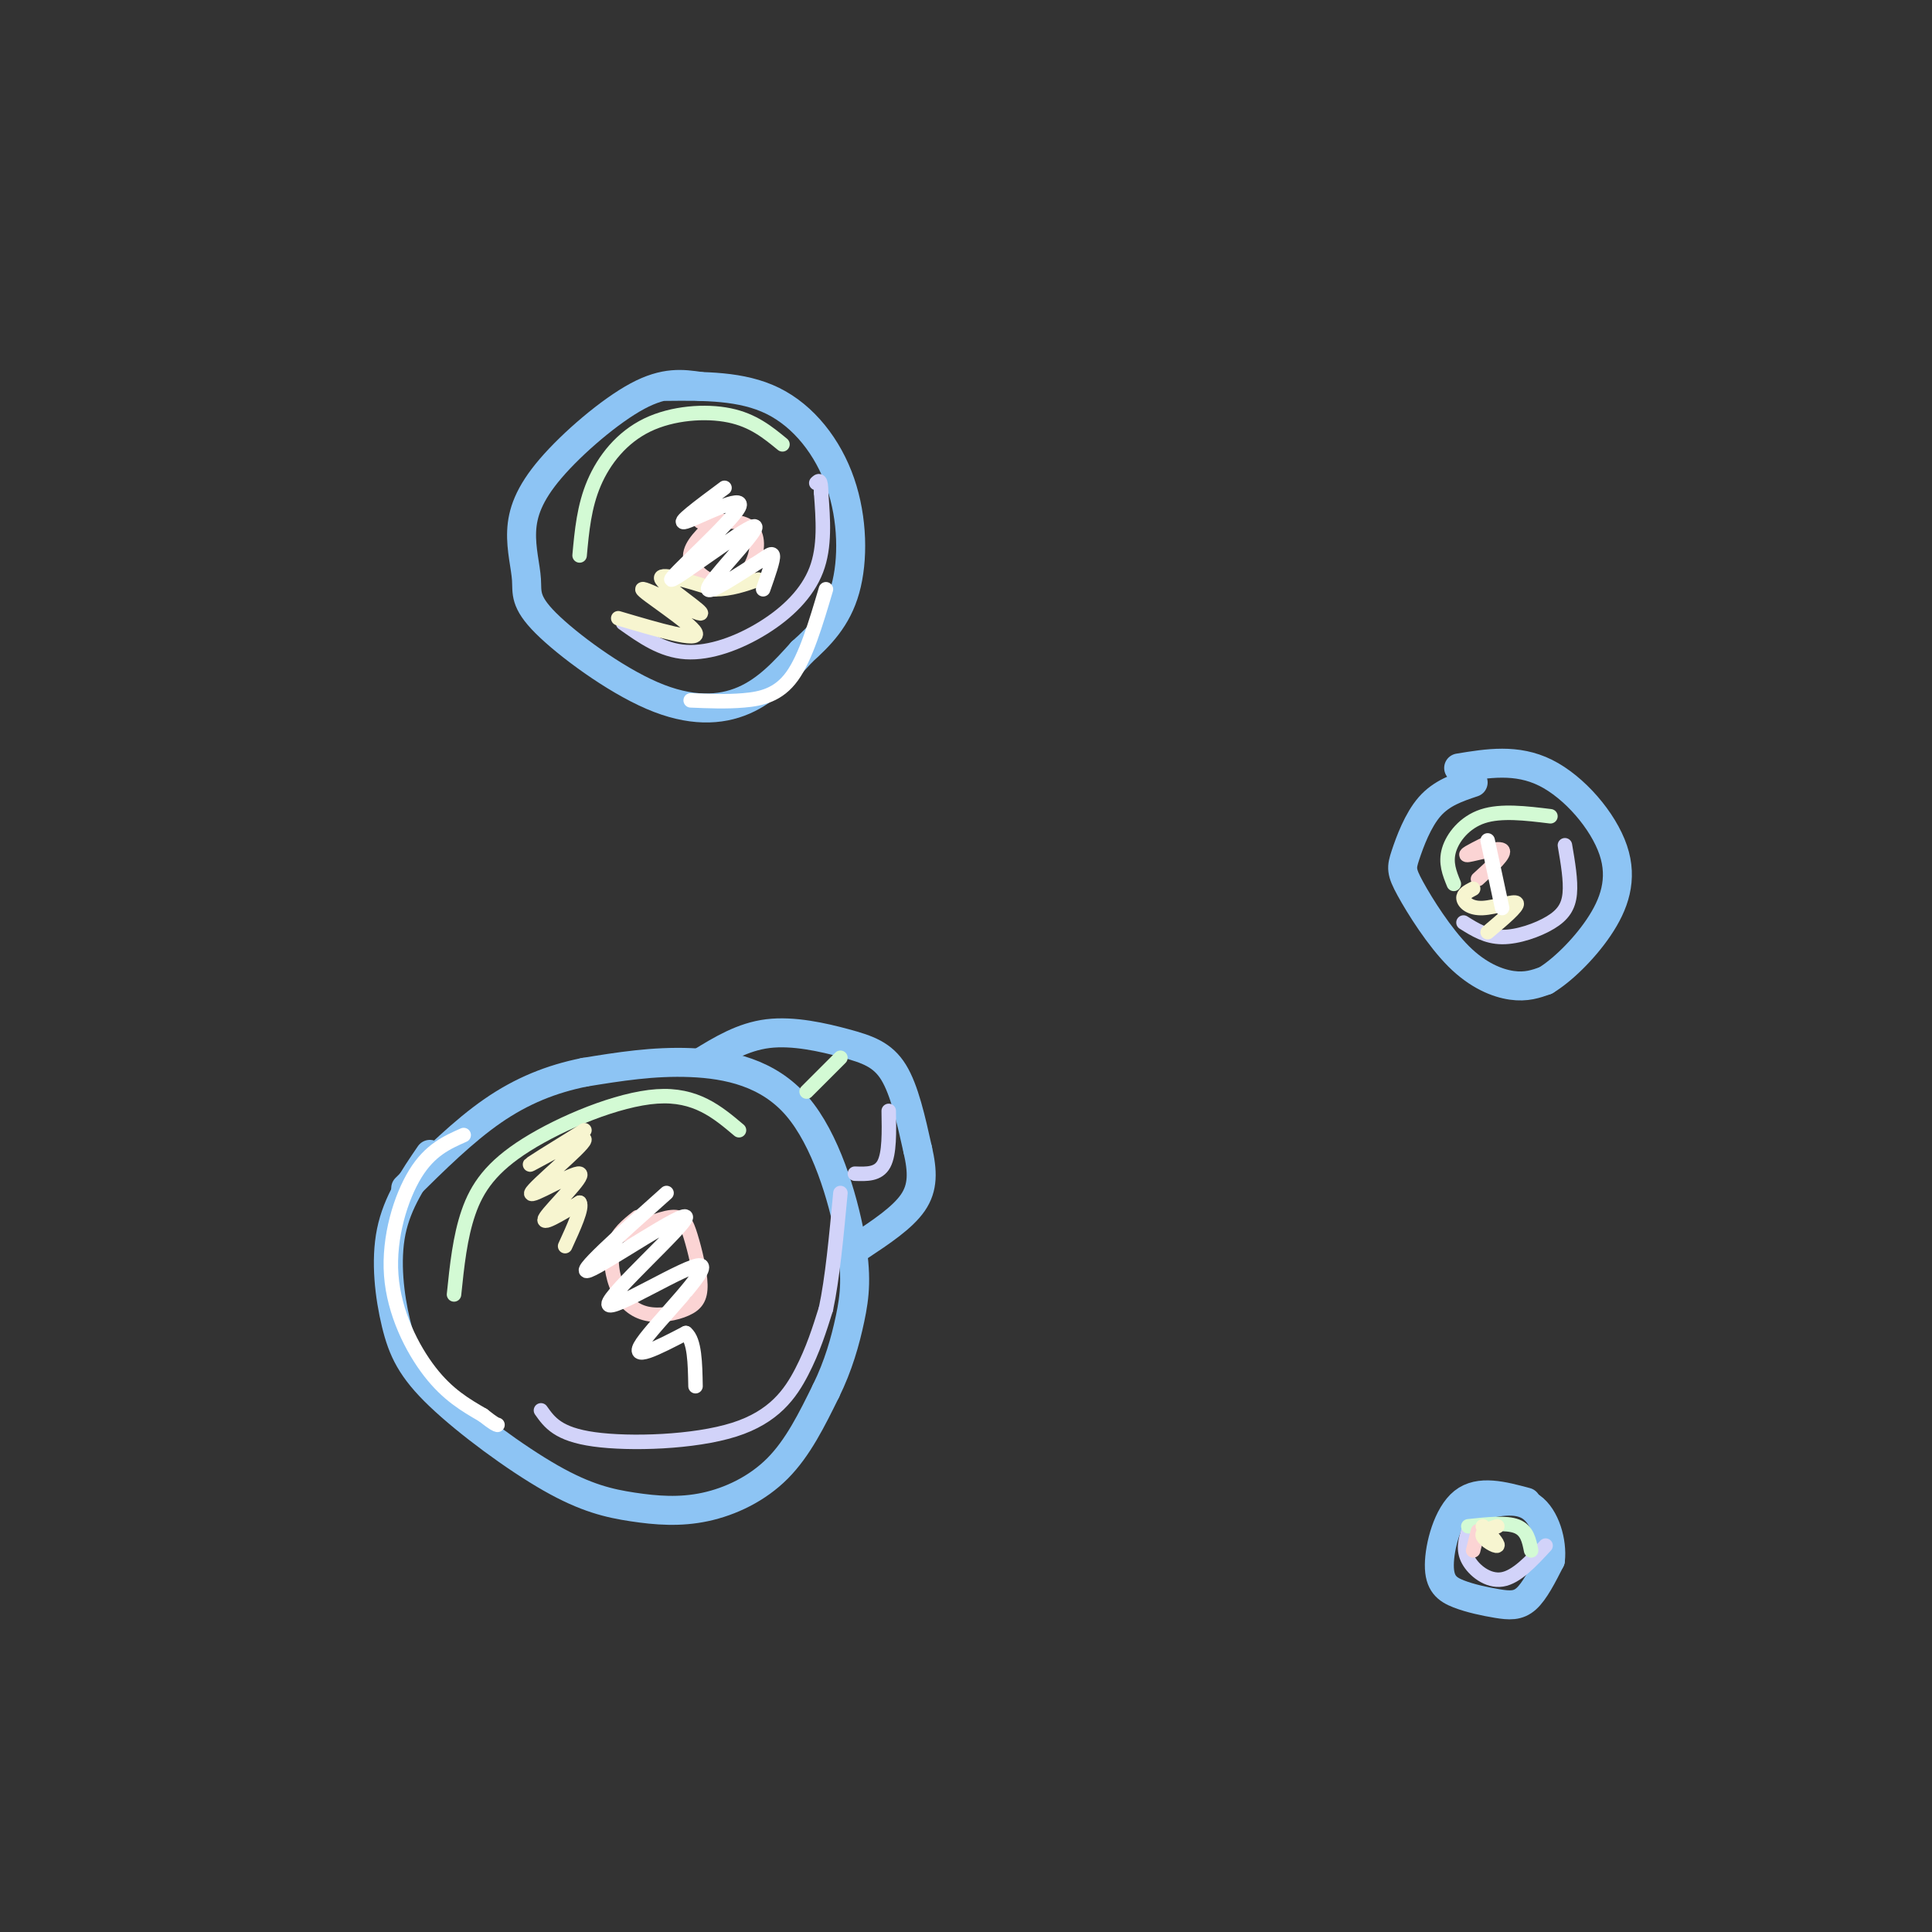 <svg viewBox='0 0 400 400' version='1.1' xmlns='http://www.w3.org/2000/svg' xmlns:xlink='http://www.w3.org/1999/xlink'><rect x="0" y="0" width="400" height="400" fill="#333333" stroke="none"/><g fill='none' stroke='#8DC4F4' stroke-width='6' stroke-linecap='round' stroke-linejoin='round'><path d='M145,80c-3.648,-0.529 -7.295,-1.058 -13,2c-5.705,3.058 -13.466,9.703 -18,15c-4.534,5.297 -5.841,9.248 -6,13c-0.159,3.752 0.830,7.307 1,10c0.170,2.693 -0.480,4.526 4,9c4.480,4.474 14.091,11.589 22,15c7.909,3.411 14.117,3.117 19,1c4.883,-2.117 8.442,-6.059 12,-10'/><path d='M166,135c3.802,-3.419 7.308,-6.968 9,-13c1.692,-6.032 1.571,-14.547 -1,-22c-2.571,-7.453 -7.592,-13.844 -14,-17c-6.408,-3.156 -14.204,-3.078 -22,-3'/><path d='M305,162c-3.268,1.093 -6.536,2.185 -9,5c-2.464,2.815 -4.124,7.351 -5,10c-0.876,2.649 -0.967,3.411 1,7c1.967,3.589 5.991,10.005 10,14c4.009,3.995 8.003,5.570 11,6c2.997,0.430 4.999,-0.285 7,-1'/><path d='M320,203c3.226,-1.928 7.793,-6.249 11,-11c3.207,-4.751 5.056,-9.933 3,-16c-2.056,-6.067 -8.016,-13.019 -14,-16c-5.984,-2.981 -11.992,-1.990 -18,-1'/><path d='M89,239c-3.378,4.940 -6.756,9.880 -8,16c-1.244,6.120 -0.354,13.420 1,19c1.354,5.580 3.170,9.439 9,15c5.830,5.561 15.673,12.824 23,17c7.327,4.176 12.139,5.264 17,6c4.861,0.736 9.770,1.121 15,0c5.230,-1.121 10.780,-3.749 15,-8c4.220,-4.251 7.110,-10.126 10,-16'/><path d='M171,288c2.576,-5.239 4.016,-10.338 5,-15c0.984,-4.662 1.511,-8.889 0,-17c-1.511,-8.111 -5.061,-20.107 -11,-27c-5.939,-6.893 -14.268,-8.684 -22,-9c-7.732,-0.316 -14.866,0.842 -22,2'/><path d='M121,222c-6.844,1.378 -12.956,3.822 -19,8c-6.044,4.178 -12.022,10.089 -18,16'/><path d='M145,220c4.375,-2.679 8.750,-5.357 14,-6c5.250,-0.643 11.375,0.750 16,2c4.625,1.250 7.750,2.357 10,6c2.250,3.643 3.625,9.821 5,16'/><path d='M190,238c1.044,4.533 1.156,7.867 -1,11c-2.156,3.133 -6.578,6.067 -11,9'/><path d='M316,311c-4.861,-1.305 -9.722,-2.610 -13,0c-3.278,2.610 -4.972,9.136 -5,13c-0.028,3.864 1.611,5.067 4,6c2.389,0.933 5.528,1.597 8,2c2.472,0.403 4.278,0.544 6,-1c1.722,-1.544 3.361,-4.772 5,-8'/><path d='M321,323c0.422,-3.689 -1.022,-8.911 -4,-11c-2.978,-2.089 -7.489,-1.044 -12,0'/></g>
<g fill='none' stroke='#D2D3F9' stroke-width='3' stroke-linecap='round' stroke-linejoin='round'><path d='M129,129c4.006,2.839 8.012,5.679 13,6c4.988,0.321 10.958,-1.875 16,-5c5.042,-3.125 9.155,-7.179 11,-12c1.845,-4.821 1.423,-10.411 1,-16'/><path d='M170,102c0.000,-3.000 -0.500,-2.500 -1,-2'/><path d='M303,191c2.375,1.488 4.750,2.976 8,3c3.250,0.024 7.375,-1.417 10,-3c2.625,-1.583 3.750,-3.310 4,-6c0.250,-2.690 -0.375,-6.345 -1,-10'/><path d='M304,317c-0.578,1.933 -1.156,3.867 0,6c1.156,2.133 4.044,4.467 7,4c2.956,-0.467 5.978,-3.733 9,-7'/><path d='M112,292c1.756,2.482 3.512,4.964 11,6c7.488,1.036 20.708,0.625 29,-2c8.292,-2.625 11.655,-7.464 14,-12c2.345,-4.536 3.673,-8.768 5,-13'/><path d='M171,271c1.333,-6.167 2.167,-15.083 3,-24'/><path d='M184,230c0.083,4.417 0.167,8.833 -1,11c-1.167,2.167 -3.583,2.083 -6,2'/></g>
<g fill='none' stroke='#D3FAD4' stroke-width='3' stroke-linecap='round' stroke-linejoin='round'><path d='M94,268c0.613,-5.940 1.226,-11.881 3,-17c1.774,-5.119 4.708,-9.417 12,-14c7.292,-4.583 18.940,-9.452 27,-10c8.060,-0.548 12.530,3.226 17,7'/><path d='M120,115c0.464,-5.077 0.929,-10.155 3,-15c2.071,-4.845 5.750,-9.458 11,-12c5.250,-2.542 12.071,-3.012 17,-2c4.929,1.012 7.964,3.506 11,6'/><path d='M167,226c0.000,0.000 7.000,-7.000 7,-7'/><path d='M301,183c-0.889,-2.178 -1.778,-4.356 -1,-7c0.778,-2.644 3.222,-5.756 7,-7c3.778,-1.244 8.889,-0.622 14,0'/><path d='M304,316c3.917,-0.417 7.833,-0.833 10,0c2.167,0.833 2.583,2.917 3,5'/></g>
<g fill='none' stroke='#FBD4D4' stroke-width='3' stroke-linecap='round' stroke-linejoin='round'><path d='M132,252c-2.102,1.671 -4.204,3.341 -5,6c-0.796,2.659 -0.286,6.305 1,9c1.286,2.695 3.347,4.439 6,5c2.653,0.561 5.899,-0.060 8,-1c2.101,-0.940 3.058,-2.201 3,-5c-0.058,-2.799 -1.131,-7.138 -2,-10c-0.869,-2.862 -1.534,-4.246 -4,-4c-2.466,0.246 -6.733,2.123 -11,4'/><path d='M147,109c-2.309,2.295 -4.619,4.590 -4,7c0.619,2.410 4.166,4.935 7,5c2.834,0.065 4.955,-2.329 6,-5c1.045,-2.671 1.013,-5.620 -1,-7c-2.013,-1.380 -6.006,-1.190 -10,-1'/><path d='M307,175c-2.156,1.089 -4.311,2.178 -3,2c1.311,-0.178 6.089,-1.622 7,-1c0.911,0.622 -2.044,3.311 -5,6'/><path d='M306,317c0.000,0.000 -1.000,4.000 -1,4'/></g>
<g fill='none' stroke='#F7F5D0' stroke-width='3' stroke-linecap='round' stroke-linejoin='round'><path d='M121,234c-6.328,3.912 -12.656,7.823 -11,7c1.656,-0.823 11.294,-6.381 11,-5c-0.294,1.381 -10.522,9.700 -11,11c-0.478,1.300 8.794,-4.419 10,-4c1.206,0.419 -5.656,6.977 -7,9c-1.344,2.023 2.828,-0.488 7,-3'/><path d='M120,249c0.667,1.000 -1.167,5.000 -3,9'/><path d='M128,128c8.453,2.498 16.906,4.995 16,3c-0.906,-1.995 -11.171,-8.483 -11,-9c0.171,-0.517 10.777,4.938 12,5c1.223,0.062 -6.936,-5.268 -8,-7c-1.064,-1.732 4.968,0.134 11,2'/><path d='M148,122c3.333,0.000 6.167,-1.000 9,-2'/><path d='M310,316c-1.667,0.533 -3.333,1.067 -3,2c0.333,0.933 2.667,2.267 3,2c0.333,-0.267 -1.333,-2.133 -3,-4'/><path d='M305,184c-1.054,0.554 -2.107,1.107 -2,2c0.107,0.893 1.375,2.125 4,2c2.625,-0.125 6.607,-1.607 7,-1c0.393,0.607 -2.804,3.304 -6,6'/></g>
<g fill='none' stroke='#FFFFFF' stroke-width='3' stroke-linecap='round' stroke-linejoin='round'><path d='M96,235c-3.488,1.548 -6.976,3.095 -10,8c-3.024,4.905 -5.583,13.167 -5,21c0.583,7.833 4.310,15.238 8,20c3.690,4.762 7.345,6.881 11,9'/><path d='M100,293c2.333,1.833 2.667,1.917 3,2'/><path d='M143,145c3.689,0.156 7.378,0.311 11,0c3.622,-0.311 7.178,-1.089 10,-5c2.822,-3.911 4.911,-10.956 7,-18'/><path d='M150,101c-5.213,3.870 -10.426,7.740 -8,7c2.426,-0.740 12.490,-6.091 11,-3c-1.490,3.091 -14.533,14.622 -14,15c0.533,0.378 14.644,-10.398 17,-11c2.356,-0.602 -7.041,8.971 -9,12c-1.959,3.029 3.521,-0.485 9,-4'/><path d='M156,117c2.378,-1.378 3.822,-2.822 4,-2c0.178,0.822 -0.911,3.911 -2,7'/><path d='M138,247c-9.697,8.654 -19.393,17.309 -16,16c3.393,-1.309 19.876,-12.580 20,-11c0.124,1.580 -16.111,16.011 -16,18c0.111,1.989 16.568,-8.465 19,-8c2.432,0.465 -9.162,11.847 -12,16c-2.838,4.153 3.081,1.076 9,-2'/><path d='M142,276c1.833,1.500 1.917,6.250 2,11'/><path d='M308,174c0.000,0.000 3.000,14.000 3,14'/></g>
</svg>
